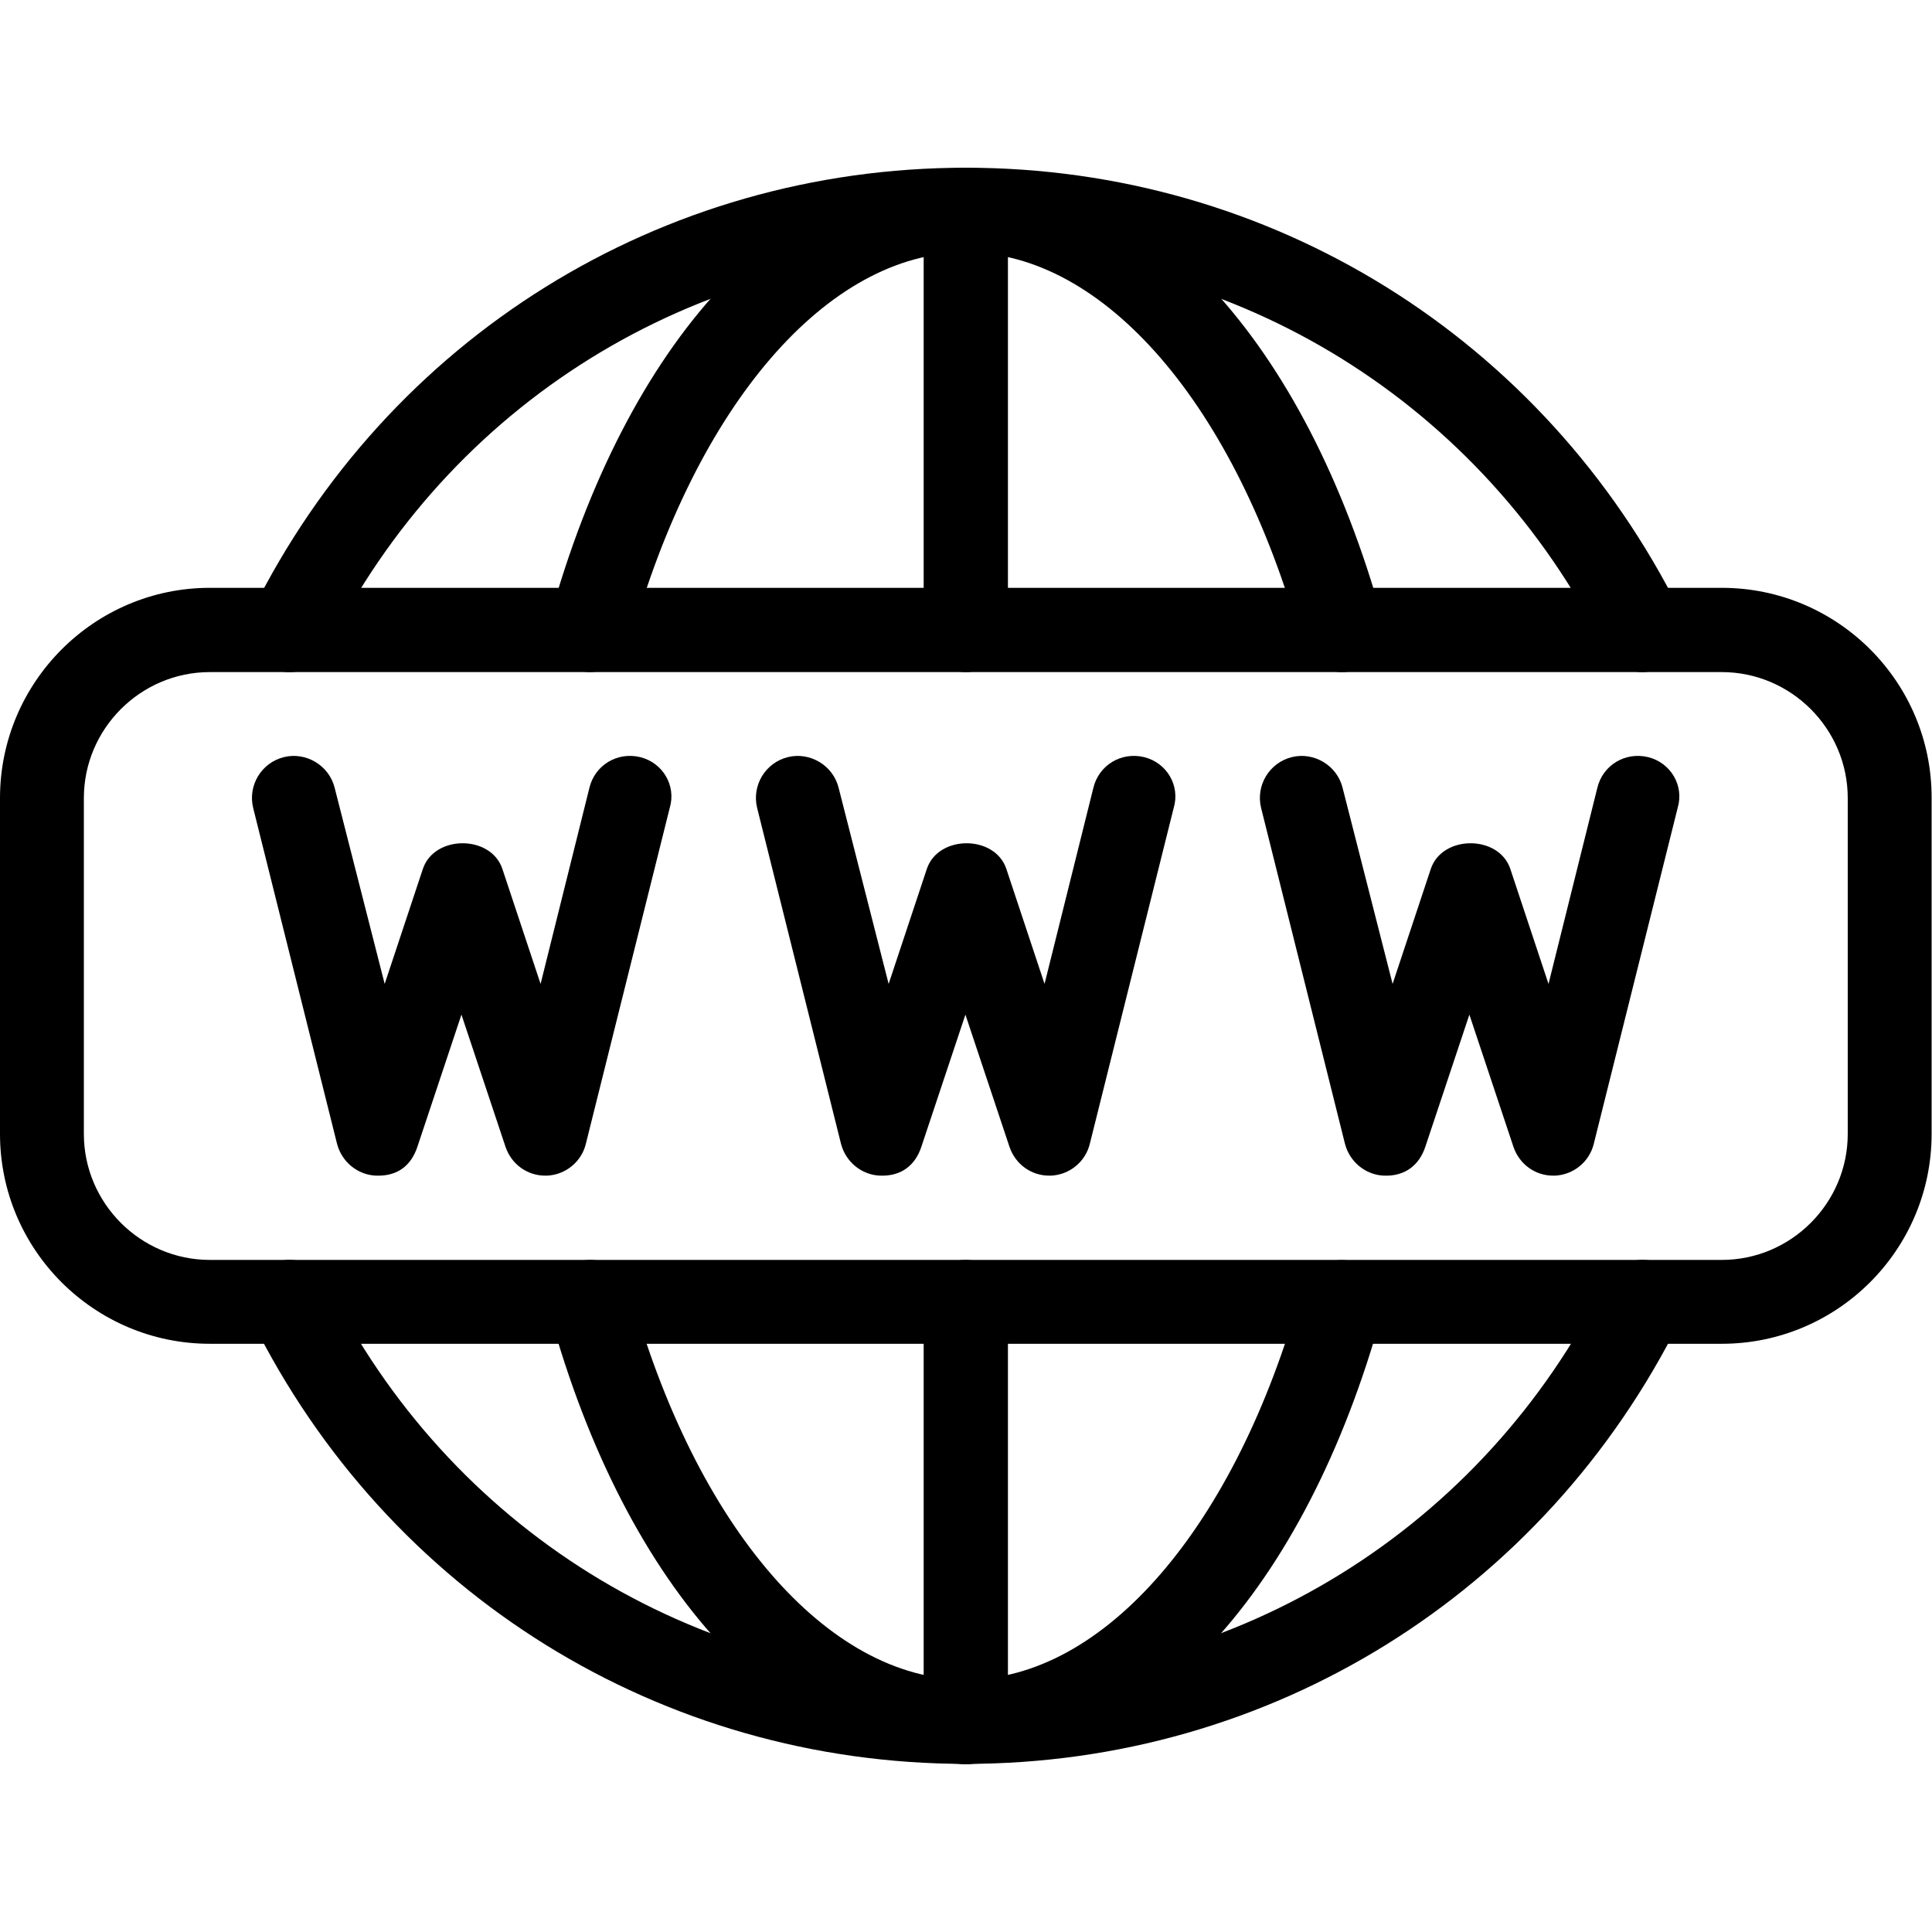 <?xml version="1.0" encoding="utf-8"?>
<!-- Generator: Adobe Illustrator 22.0.1, SVG Export Plug-In . SVG Version: 6.00 Build 0)  -->
<svg version="1.1" id="Capa_1" xmlns="http://www.w3.org/2000/svg" xmlns:xlink="http://www.w3.org/1999/xlink" x="0px" y="0px"
	 viewBox="0 0 490.7 490.7" style="enable-background:new 0 0 490.7 490.7;" xml:space="preserve">
<g>
	<g>
		<path d="M437.3,149.3h-384C23.9,149.3,0,173.3,0,202.7V288c0,29.4,23.9,53.3,53.3,53.3h384c29.4,0,53.3-23.9,53.3-53.3v-85.3
			C490.7,173.3,466.8,149.3,437.3,149.3z M469.3,288c0,17.6-14.4,32-32,32h-384c-17.6,0-32-14.4-32-32v-85.3c0-17.6,14.4-32,32-32
			h384c17.6,0,32,14.4,32,32V288z"/>
	</g>
</g>
<g>
	<g>
		<path d="M245.3,42.7c-5.9,0-10.7,4.8-10.7,10.7V160c0,5.9,4.8,10.7,10.7,10.7S256,165.9,256,160V53.3
			C256,47.4,251.2,42.7,245.3,42.7z"/>
	</g>
</g>
<g>
	<g>
		<path d="M245.3,320c-5.9,0-10.7,4.8-10.7,10.7v106.7c0,5.9,4.8,10.7,10.7,10.7s10.7-4.8,10.7-10.7V330.7
			C256,324.8,251.2,320,245.3,320z"/>
	</g>
</g>
<g>
	<g>
		<path d="M351.1,157.2C331.5,86.5,291,42.7,245.3,42.7s-86.2,43.9-105.7,114.5c-1.6,5.7,1.7,11.5,7.4,13.1
			c5.7,1.6,11.6-1.8,13.1-7.4c16.6-60,50.1-98.8,85.2-98.8s68.6,38.8,85.2,98.8c1.3,4.7,5.6,7.8,10.3,7.8c0.9,0,1.9-0.1,2.8-0.4
			C349.3,168.7,352.6,162.8,351.1,157.2z"/>
	</g>
</g>
<g>
	<g>
		<path d="M343.6,320.4c-5.7-1.5-11.6,1.8-13.1,7.4c-16.6,60-50.1,98.8-85.2,98.8s-68.6-38.8-85.2-98.8c-1.5-5.7-7.3-9-13.1-7.4
			c-5.7,1.6-9,7.4-7.4,13.1c19.5,70.6,60,114.5,105.7,114.5s86.2-43.9,105.7-114.5C352.6,327.8,349.3,322,343.6,320.4z"/>
	</g>
</g>
<g>
	<g>
		<path d="M426.7,155.2c-34.6-69.4-104-112.6-181.4-112.6S98.5,85.8,64,155.3c-2.6,5.3-0.5,11.7,4.8,14.3c5.2,2.6,11.7,0.5,14.3-4.8
			C114,102.6,176.2,64,245.3,64s131.3,38.6,162.3,100.8c1.9,3.7,5.6,5.9,9.5,5.9c1.6,0,3.2-0.4,4.7-1.1
			C427.2,166.9,429.3,160.5,426.7,155.2z"/>
	</g>
</g>
<g>
	<g>
		<path d="M421.9,321.1c-5.2-2.6-11.7-0.5-14.3,4.8c-30.9,62.1-93.1,100.8-162.3,100.8S114,388.1,83.1,325.9
			c-2.6-5.3-9.1-7.4-14.3-4.8c-5.3,2.6-7.4,9-4.8,14.3C98.5,404.9,168,448,245.3,448s146.8-43.1,181.4-112.6
			C429.3,330.1,427.2,323.7,421.9,321.1z"/>
	</g>
</g>
<g>
	<g>
		<path d="M290.6,192.3c-5.8-1.4-11.5,2-12.9,7.8l-12.4,49.8l-9.7-29.2c-2.9-8.7-17.3-8.7-20.2,0l-9.7,29.2L213,200.1
			c-1.4-5.7-7.3-9.2-12.9-7.8c-5.7,1.4-9.2,7.2-7.8,12.9l21.3,85.3c1.2,4.6,5.2,7.9,9.9,8.1c5.6,0.2,9-2.8,10.5-7.3l11.2-33.6
			l11.2,33.6c1.5,4.4,5.5,7.3,10.1,7.3c0.1,0,0.3,0,0.4,0c4.7-0.2,8.8-3.5,9.9-8.1l21.3-85.3C299.8,199.5,296.3,193.7,290.6,192.3z"
			/>
	</g>
</g>
<g>
	<g>
		<path d="M162.6,192.3c-5.8-1.4-11.5,2-12.9,7.8l-12.4,49.8l-9.7-29.2c-2.9-8.7-17.3-8.7-20.2,0l-9.7,29.2L85,200.1
			c-1.4-5.7-7.3-9.2-12.9-7.8c-5.7,1.4-9.2,7.2-7.8,12.9l21.3,85.3c1.2,4.6,5.2,7.9,9.9,8.1c5.7,0.2,9-2.8,10.5-7.3l11.2-33.6
			l11.2,33.6c1.5,4.4,5.5,7.3,10.1,7.3c0.1,0,0.3,0,0.4,0c4.7-0.2,8.8-3.5,9.9-8.1l21.3-85.3C171.8,199.5,168.3,193.7,162.6,192.3z"
			/>
	</g>
</g>
<g>
	<g>
		<path d="M418.6,192.3c-5.8-1.4-11.5,2-12.9,7.8l-12.4,49.8l-9.7-29.2c-2.9-8.7-17.3-8.7-20.2,0l-9.7,29.2L341,200.1
			c-1.4-5.7-7.3-9.2-12.9-7.8c-5.7,1.4-9.2,7.2-7.8,12.9l21.3,85.3c1.2,4.6,5.2,7.9,9.9,8.1c5.5,0.2,9-2.8,10.5-7.3l11.2-33.6
			l11.2,33.6c1.5,4.4,5.5,7.3,10.1,7.3c0.1,0,0.3,0,0.4,0c4.7-0.2,8.8-3.5,9.9-8.1l21.3-85.3C427.8,199.5,424.3,193.7,418.6,192.3z"
			/>
	</g>
</g>
</svg>
